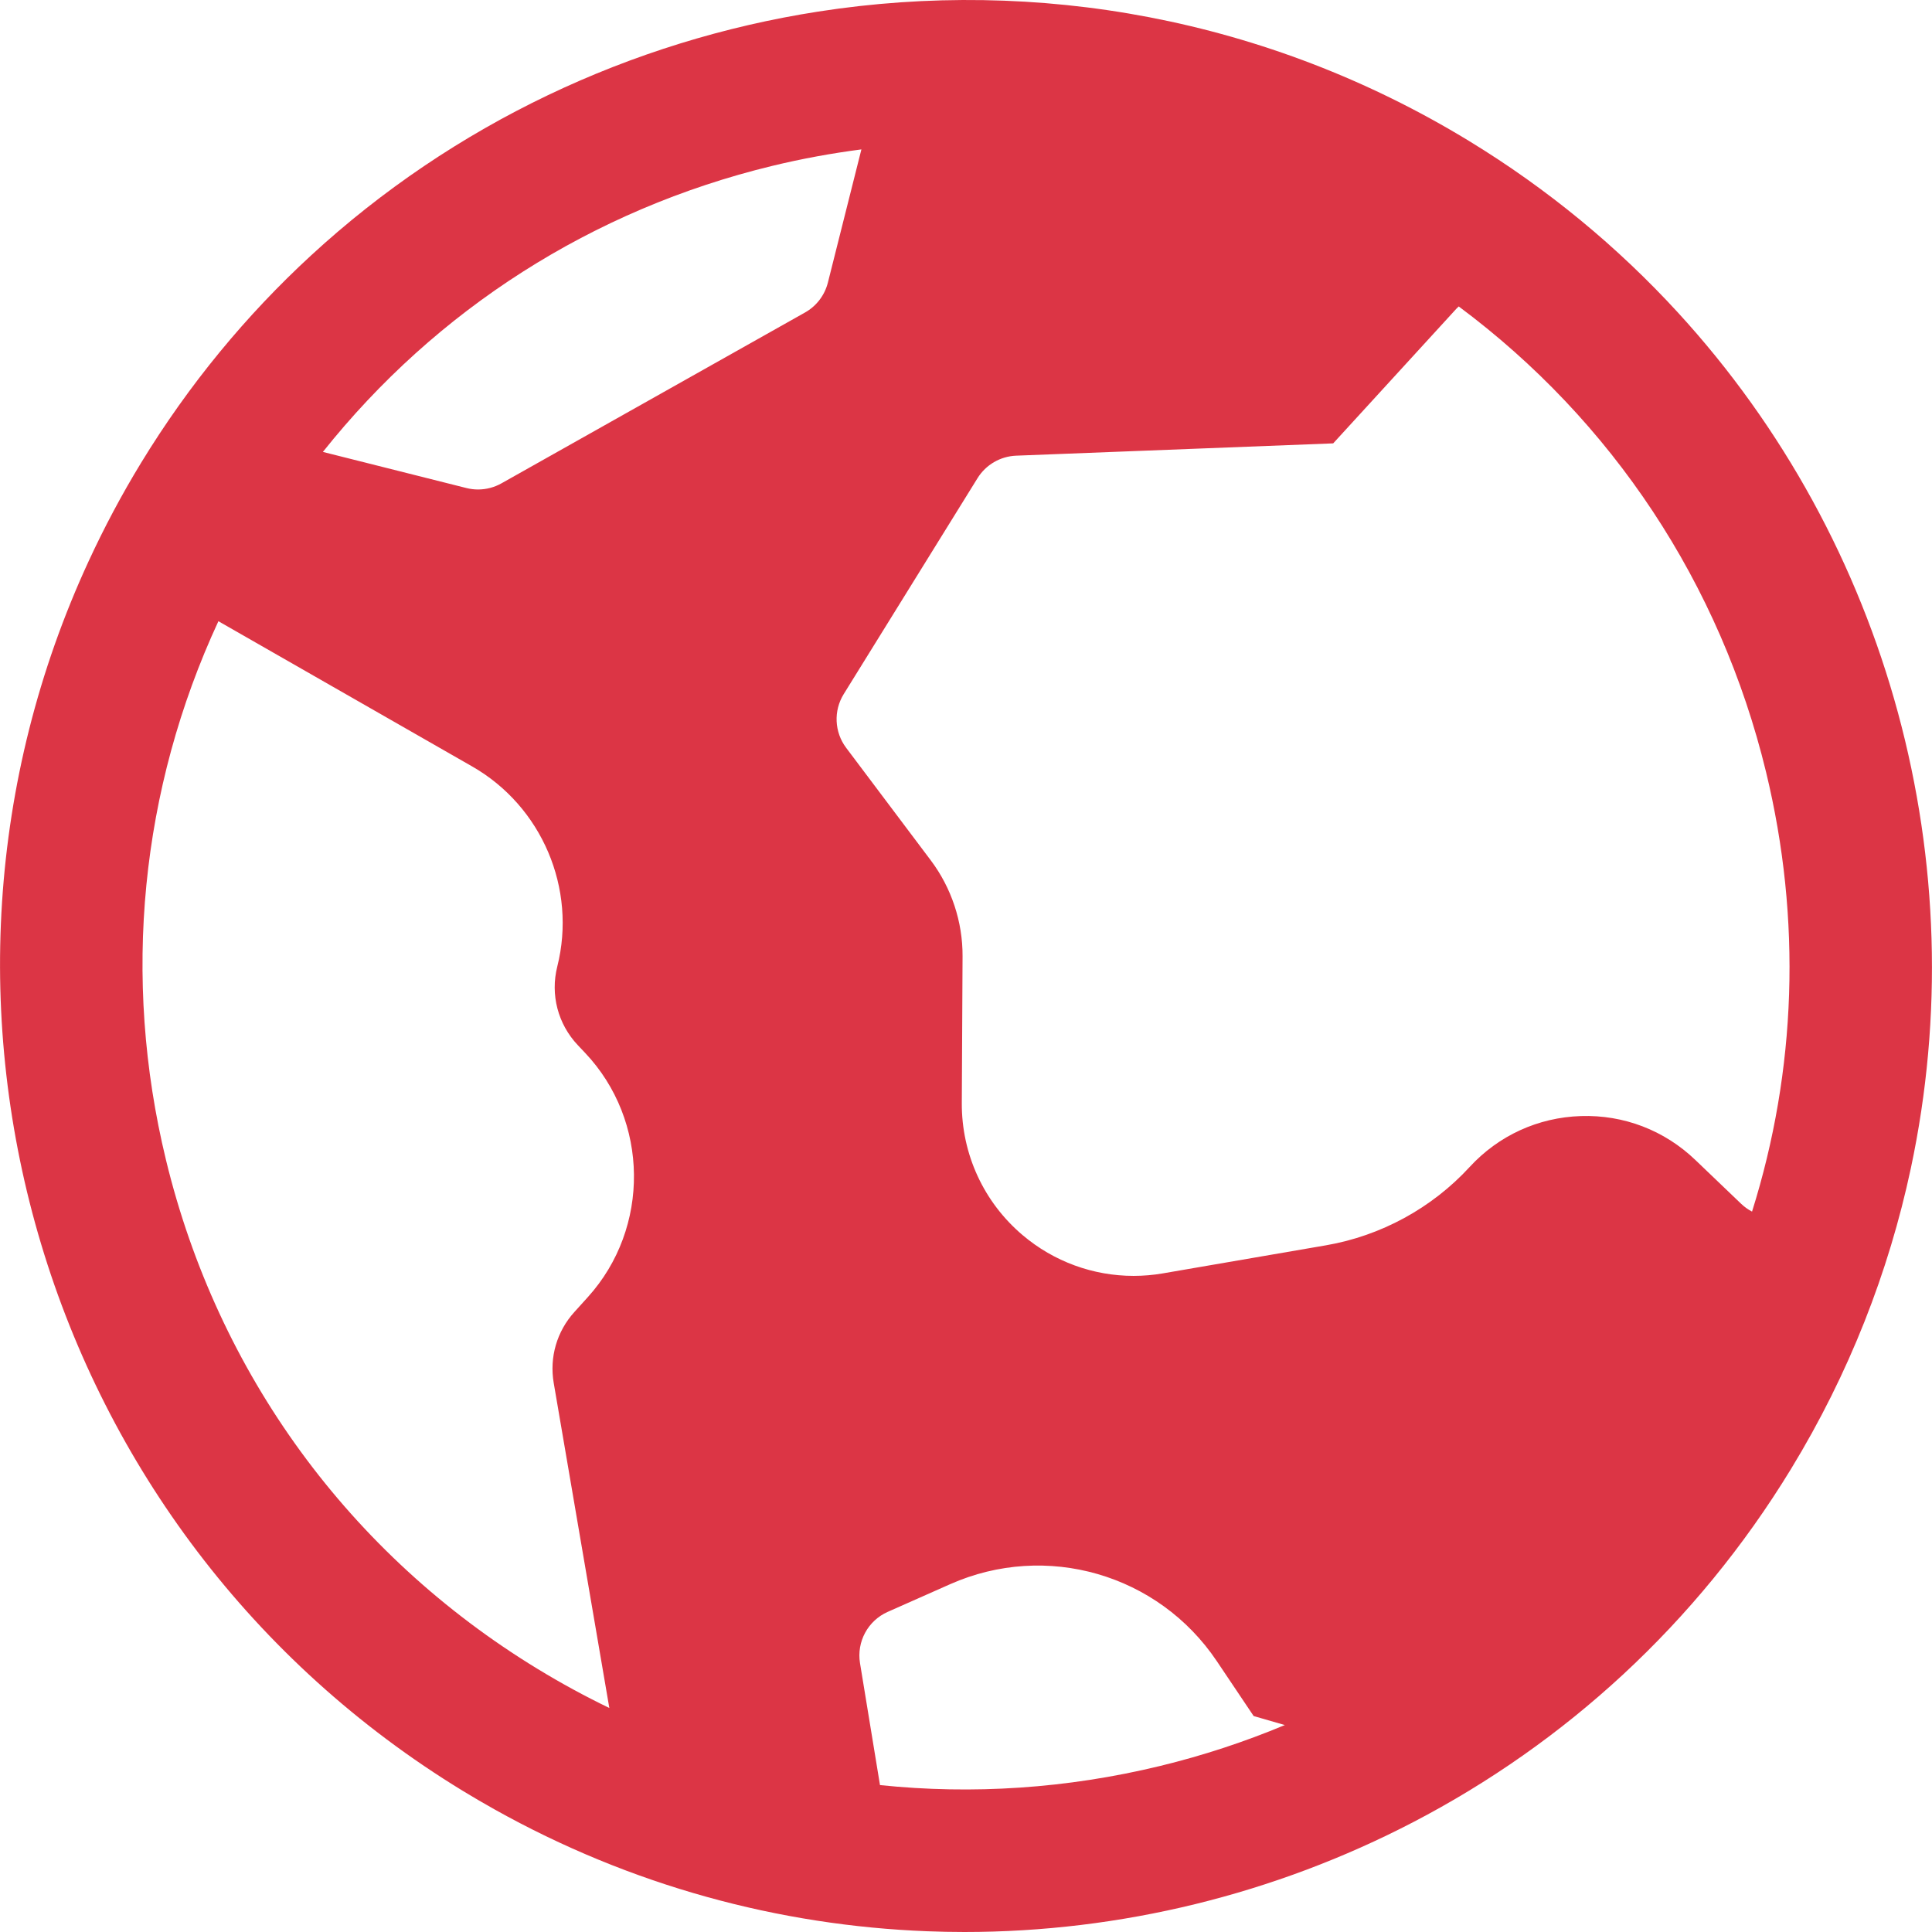 <?xml version="1.0" encoding="iso-8859-1"?>
<!-- Uploaded to: SVG Repo, www.svgrepo.com, Generator: SVG Repo Mixer Tools -->
<svg fill="#dc3545" height="800px" width="800px" version="1.1" id="Layer_1" xmlns="http://www.w3.org/2000/svg"
     viewBox="0 0 512 512" xml:space="preserve">
<g>
	<g>
		<path d="M444.566,82.717c-15.828-17.24-34.291-32.574-55.249-45.353C335.64,4.633,274.565-5.918,216.831,3.069
			c-49.543,7.712-96.626,29.809-134.458,64.678c-17.097,15.756-32.306,34.114-44.998,54.929
			c-5.175,8.485-9.776,17.161-13.852,25.975c-53.844,116.391-12.903,257.631,99.163,325.968c2.734,1.668,5.489,3.274,8.26,4.827
			c36.27,20.322,75.583,30.847,114.763,32.357c3.292,0.126,6.582,0.197,9.87,0.197c41.373,0,82.283-10.036,118.99-29.142
			c39.963-20.802,74.941-52.36,100.057-93.549c15.424-25.294,25.908-52.235,31.763-79.692
			C523.586,228.963,500.684,143.837,444.566,82.717z M146.742,366.51l14.737,86.124c-6.477-3.126-12.836-6.589-19.057-10.382
			c-49.752-30.339-84.713-78.235-98.44-134.868c-11.733-48.405-6.74-98.233,13.896-142.757l67.258,38.492
			c18.472,10.572,27.747,32.371,22.552,53.011c-1.879,7.467,0.158,15.265,5.449,20.859l1.921,2.031
			c16.979,17.954,17.303,46.382,0.735,64.718l-3.593,3.975C147.566,352.843,145.576,359.693,146.742,366.51z M213.342,82.814
			l-80.454,45.28c-1.907,1.073-4.044,1.624-6.198,1.624c-1.032,0-2.067-0.126-3.083-0.382l-38.039-9.572
			c30.016-37.712,71.441-64.255,119.041-75.792c7.861-1.906,15.759-3.349,23.665-4.377c-0.009,0.035-0.011,0.071-0.02,0.105
			l-8.854,35.186C218.553,78.248,216.363,81.115,213.342,82.814z M307.393,468.01c-24.655,5.977-49.68,7.613-74.186,5.057
			l-5.295-32.311c-0.93-5.676,2.09-11.264,7.348-13.596l16.549-7.337c25.441-11.277,55.156-2.694,70.665,20.409l9.758,14.537
			l8.26,2.39C329.859,461.599,318.808,465.244,307.393,468.01z M464.308,321.084c-1.044-0.543-2.022-1.237-2.898-2.076
			l-12.154-11.632c-8.198-7.847-18.976-11.977-30.306-11.608c-11.344,0.363-21.822,5.163-29.503,13.518
			c-9.99,10.869-23.506,18.232-38.056,20.735l-43.211,7.435c-2.588,0.446-5.186,0.665-7.766,0.665
			c-10.697,0-21.105-3.766-29.412-10.802c-10.311-8.734-16.185-21.493-16.115-35.005l0.201-38.902
			c0.048-9.102-2.939-18.121-8.409-25.395l-22.437-29.838c-3.131-4.164-3.385-9.822-0.641-14.25l35.448-57.201
			c2.211-3.57,6.054-5.808,10.251-5.971l84.007-3.26l32.661-35.694c0.193-0.211,0.406-0.397,0.61-0.593
			c40.713,30.305,69.338,73.444,81.443,123.385C477.492,243.678,476.067,283.688,464.308,321.084z"/>
	</g>
</g>
</svg>